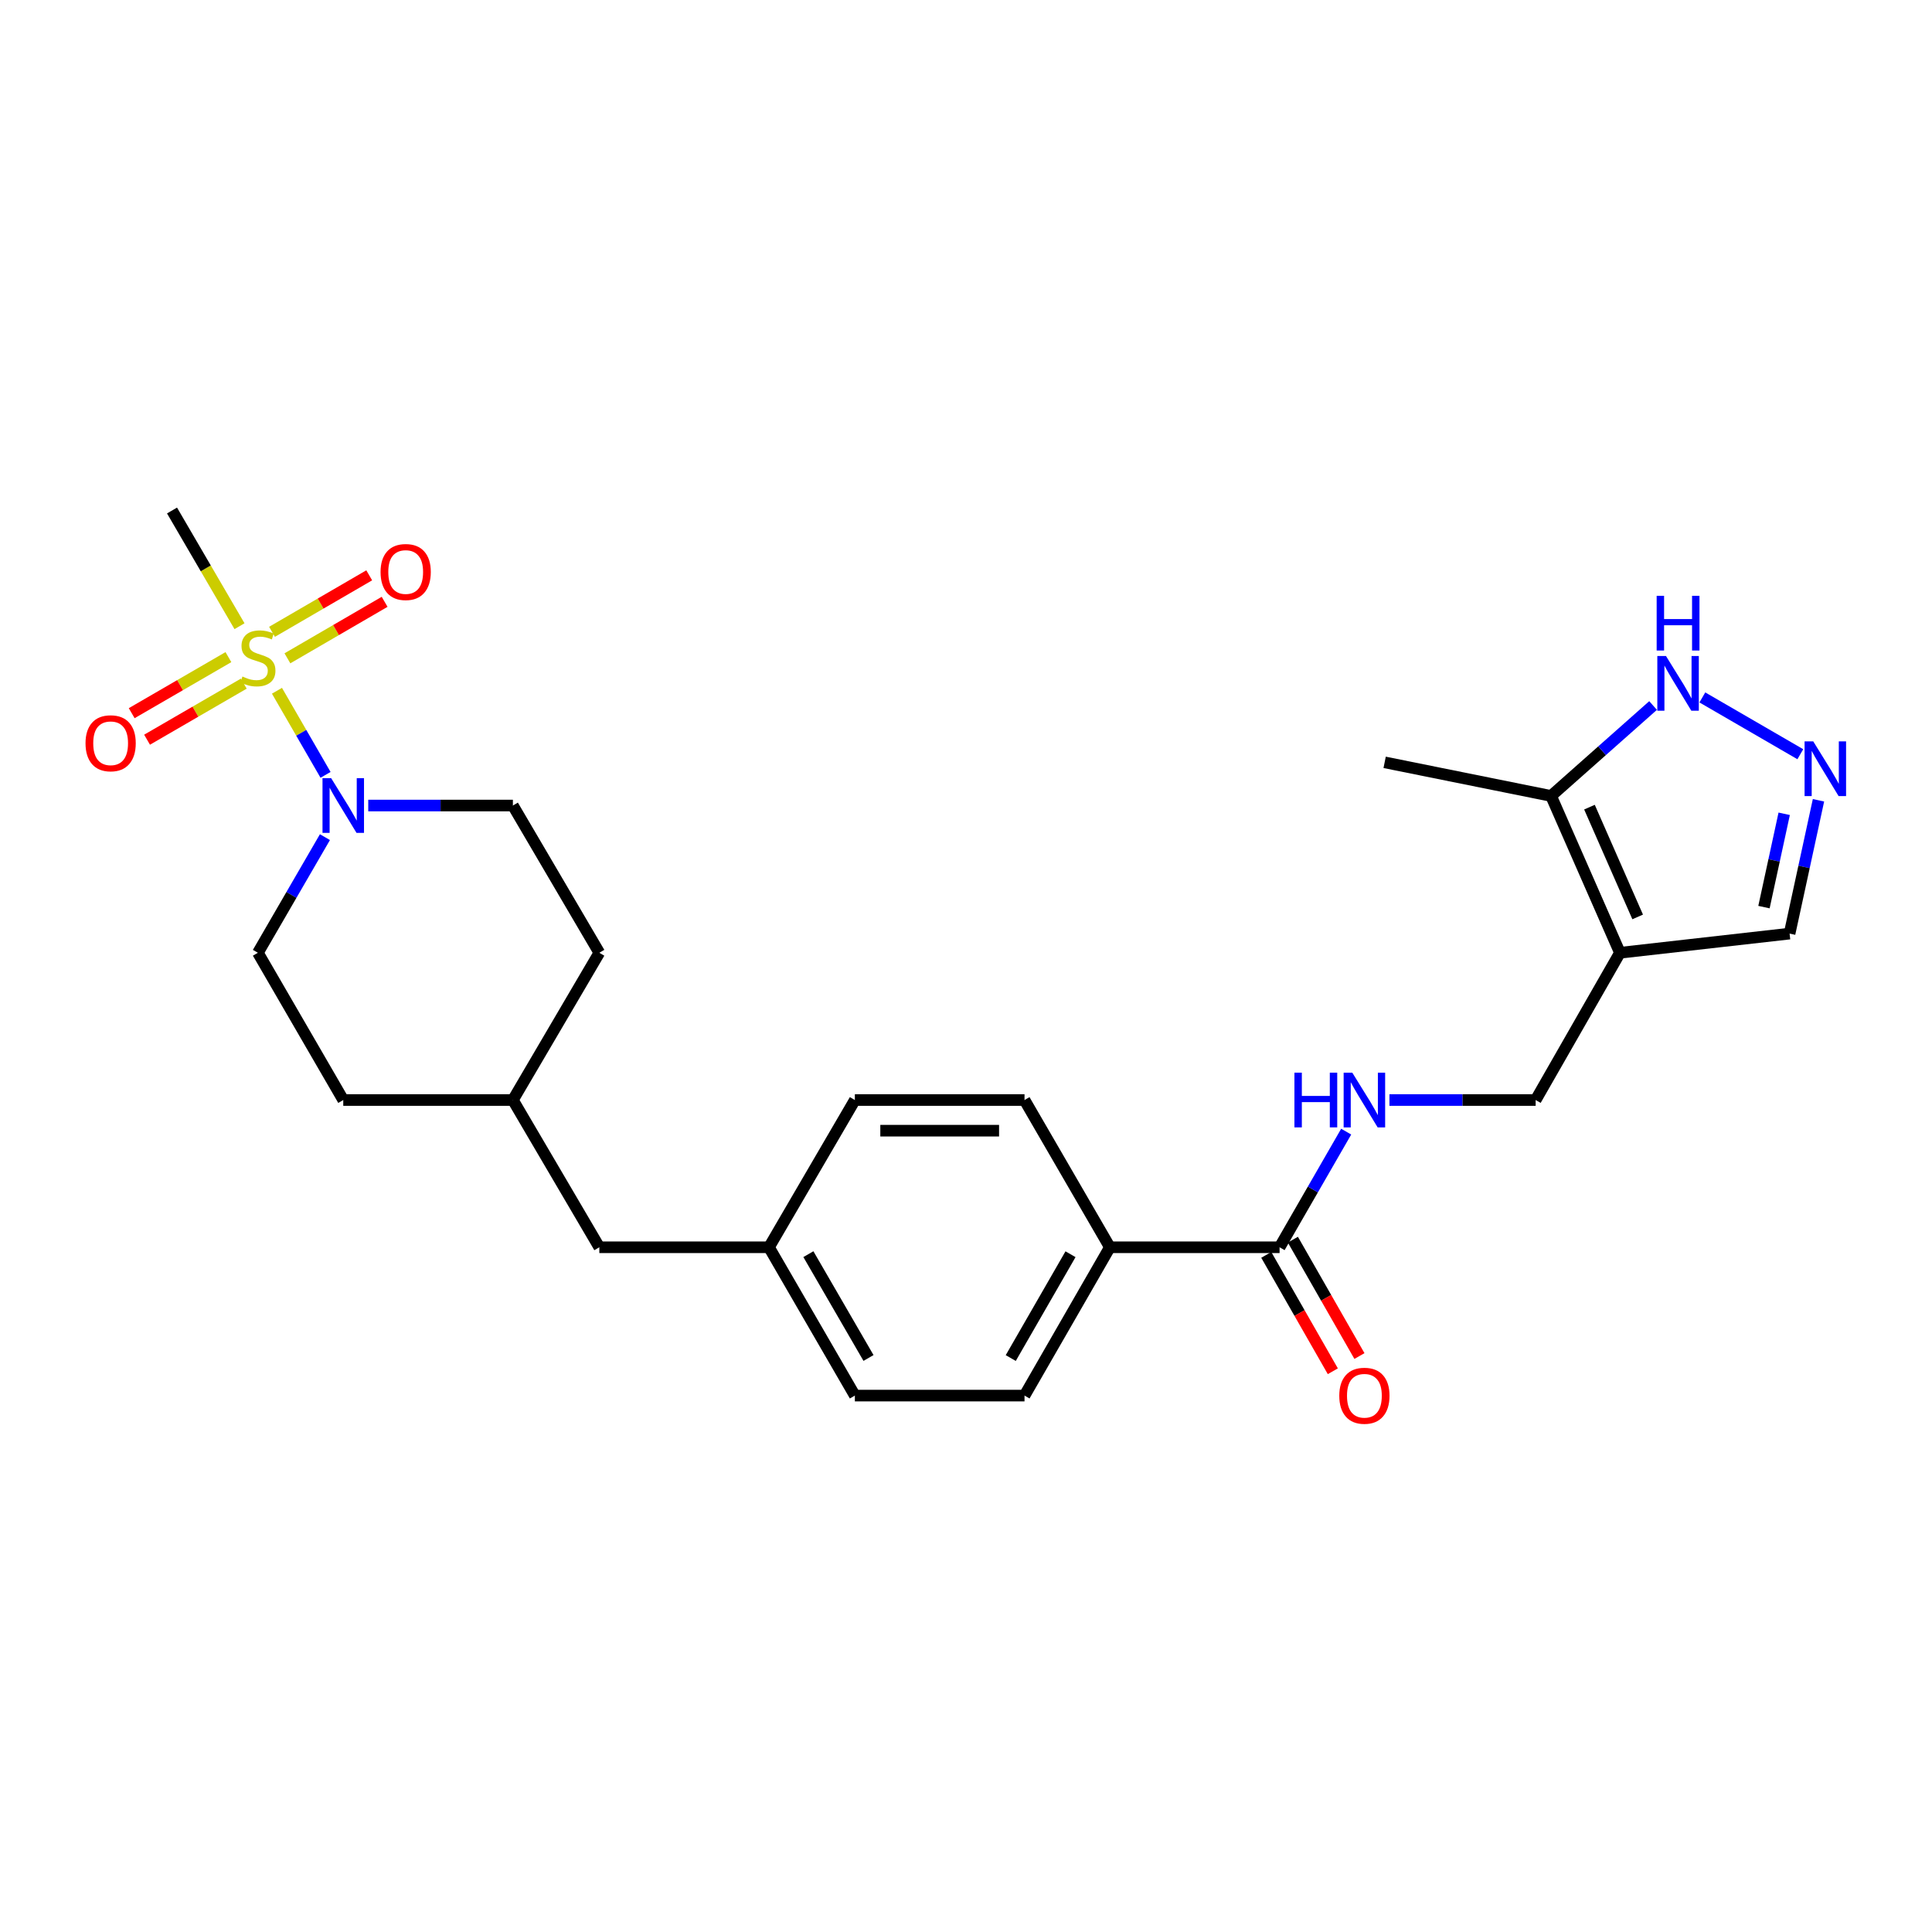 <?xml version='1.0' encoding='iso-8859-1'?>
<svg version='1.1' baseProfile='full'
              xmlns='http://www.w3.org/2000/svg'
                      xmlns:rdkit='http://www.rdkit.org/xml'
                      xmlns:xlink='http://www.w3.org/1999/xlink'
                  xml:space='preserve'
width='1000px' height='1000px' viewBox='0 0 1000 1000'>
<!-- END OF HEADER -->
<rect style='opacity:1.0;fill:#FFFFFF;stroke:none' width='1000' height='1000' x='0' y='0'> </rect>
<path class='bond-0' d='M 143.357,357.536 L 155.929,379.301' style='fill:none;fill-rule:evenodd;stroke:#CCCC00;stroke-width:6px;stroke-linecap:butt;stroke-linejoin:miter;stroke-opacity:1' />
<path class='bond-0' d='M 155.929,379.301 L 168.501,401.067' style='fill:none;fill-rule:evenodd;stroke:#0000FF;stroke-width:6px;stroke-linecap:butt;stroke-linejoin:miter;stroke-opacity:1' />
<path class='bond-7' d='M 148.765,340.743 L 173.923,326.122' style='fill:none;fill-rule:evenodd;stroke:#CCCC00;stroke-width:6px;stroke-linecap:butt;stroke-linejoin:miter;stroke-opacity:1' />
<path class='bond-7' d='M 173.923,326.122 L 199.081,311.501' style='fill:none;fill-rule:evenodd;stroke:#FF0000;stroke-width:6px;stroke-linecap:butt;stroke-linejoin:miter;stroke-opacity:1' />
<path class='bond-7' d='M 140.793,327.027 L 165.951,312.405' style='fill:none;fill-rule:evenodd;stroke:#CCCC00;stroke-width:6px;stroke-linecap:butt;stroke-linejoin:miter;stroke-opacity:1' />
<path class='bond-7' d='M 165.951,312.405 L 191.11,297.784' style='fill:none;fill-rule:evenodd;stroke:#FF0000;stroke-width:6px;stroke-linecap:butt;stroke-linejoin:miter;stroke-opacity:1' />
<path class='bond-8' d='M 118.226,340.125 L 93.195,354.635' style='fill:none;fill-rule:evenodd;stroke:#CCCC00;stroke-width:6px;stroke-linecap:butt;stroke-linejoin:miter;stroke-opacity:1' />
<path class='bond-8' d='M 93.195,354.635 L 68.165,369.144' style='fill:none;fill-rule:evenodd;stroke:#FF0000;stroke-width:6px;stroke-linecap:butt;stroke-linejoin:miter;stroke-opacity:1' />
<path class='bond-8' d='M 126.183,353.85 L 101.152,368.36' style='fill:none;fill-rule:evenodd;stroke:#CCCC00;stroke-width:6px;stroke-linecap:butt;stroke-linejoin:miter;stroke-opacity:1' />
<path class='bond-8' d='M 101.152,368.36 L 76.121,382.87' style='fill:none;fill-rule:evenodd;stroke:#FF0000;stroke-width:6px;stroke-linecap:butt;stroke-linejoin:miter;stroke-opacity:1' />
<path class='bond-17' d='M 123.966,324.122 L 106.503,294.179' style='fill:none;fill-rule:evenodd;stroke:#CCCC00;stroke-width:6px;stroke-linecap:butt;stroke-linejoin:miter;stroke-opacity:1' />
<path class='bond-17' d='M 106.503,294.179 L 89.04,264.236' style='fill:none;fill-rule:evenodd;stroke:#000000;stroke-width:6px;stroke-linecap:butt;stroke-linejoin:miter;stroke-opacity:1' />
<path class='bond-12' d='M 168.184,433.304 L 150.836,463.229' style='fill:none;fill-rule:evenodd;stroke:#0000FF;stroke-width:6px;stroke-linecap:butt;stroke-linejoin:miter;stroke-opacity:1' />
<path class='bond-12' d='M 150.836,463.229 L 133.487,493.154' style='fill:none;fill-rule:evenodd;stroke:#000000;stroke-width:6px;stroke-linecap:butt;stroke-linejoin:miter;stroke-opacity:1' />
<path class='bond-13' d='M 190.605,416.942 L 228.039,416.942' style='fill:none;fill-rule:evenodd;stroke:#0000FF;stroke-width:6px;stroke-linecap:butt;stroke-linejoin:miter;stroke-opacity:1' />
<path class='bond-13' d='M 228.039,416.942 L 265.472,416.942' style='fill:none;fill-rule:evenodd;stroke:#000000;stroke-width:6px;stroke-linecap:butt;stroke-linejoin:miter;stroke-opacity:1' />
<path class='bond-1' d='M 838.476,493.154 L 794.849,569.374' style='fill:none;fill-rule:evenodd;stroke:#000000;stroke-width:6px;stroke-linecap:butt;stroke-linejoin:miter;stroke-opacity:1' />
<path class='bond-3' d='M 838.476,493.154 L 802.834,411.979' style='fill:none;fill-rule:evenodd;stroke:#000000;stroke-width:6px;stroke-linecap:butt;stroke-linejoin:miter;stroke-opacity:1' />
<path class='bond-3' d='M 847.656,474.599 L 822.706,417.777' style='fill:none;fill-rule:evenodd;stroke:#000000;stroke-width:6px;stroke-linecap:butt;stroke-linejoin:miter;stroke-opacity:1' />
<path class='bond-10' d='M 838.476,493.154 L 926.287,483.229' style='fill:none;fill-rule:evenodd;stroke:#000000;stroke-width:6px;stroke-linecap:butt;stroke-linejoin:miter;stroke-opacity:1' />
<path class='bond-2' d='M 941.244,414.23 L 933.766,448.729' style='fill:none;fill-rule:evenodd;stroke:#0000FF;stroke-width:6px;stroke-linecap:butt;stroke-linejoin:miter;stroke-opacity:1' />
<path class='bond-2' d='M 933.766,448.729 L 926.287,483.229' style='fill:none;fill-rule:evenodd;stroke:#000000;stroke-width:6px;stroke-linecap:butt;stroke-linejoin:miter;stroke-opacity:1' />
<path class='bond-2' d='M 923.496,421.219 L 918.261,445.369' style='fill:none;fill-rule:evenodd;stroke:#0000FF;stroke-width:6px;stroke-linecap:butt;stroke-linejoin:miter;stroke-opacity:1' />
<path class='bond-2' d='M 918.261,445.369 L 913.026,469.518' style='fill:none;fill-rule:evenodd;stroke:#000000;stroke-width:6px;stroke-linecap:butt;stroke-linejoin:miter;stroke-opacity:1' />
<path class='bond-28' d='M 931.845,390.384 L 881.135,360.989' style='fill:none;fill-rule:evenodd;stroke:#0000FF;stroke-width:6px;stroke-linecap:butt;stroke-linejoin:miter;stroke-opacity:1' />
<path class='bond-4' d='M 802.834,411.979 L 829.232,388.576' style='fill:none;fill-rule:evenodd;stroke:#000000;stroke-width:6px;stroke-linecap:butt;stroke-linejoin:miter;stroke-opacity:1' />
<path class='bond-4' d='M 829.232,388.576 L 855.63,365.172' style='fill:none;fill-rule:evenodd;stroke:#0000FF;stroke-width:6px;stroke-linecap:butt;stroke-linejoin:miter;stroke-opacity:1' />
<path class='bond-25' d='M 802.834,411.979 L 716.689,394.59' style='fill:none;fill-rule:evenodd;stroke:#000000;stroke-width:6px;stroke-linecap:butt;stroke-linejoin:miter;stroke-opacity:1' />
<path class='bond-5' d='M 662.308,645.586 L 574.471,645.586' style='fill:none;fill-rule:evenodd;stroke:#000000;stroke-width:6px;stroke-linecap:butt;stroke-linejoin:miter;stroke-opacity:1' />
<path class='bond-6' d='M 662.308,645.586 L 679.547,615.66' style='fill:none;fill-rule:evenodd;stroke:#000000;stroke-width:6px;stroke-linecap:butt;stroke-linejoin:miter;stroke-opacity:1' />
<path class='bond-6' d='M 679.547,615.66 L 696.786,585.733' style='fill:none;fill-rule:evenodd;stroke:#0000FF;stroke-width:6px;stroke-linecap:butt;stroke-linejoin:miter;stroke-opacity:1' />
<path class='bond-14' d='M 655.423,649.524 L 672.646,679.642' style='fill:none;fill-rule:evenodd;stroke:#000000;stroke-width:6px;stroke-linecap:butt;stroke-linejoin:miter;stroke-opacity:1' />
<path class='bond-14' d='M 672.646,679.642 L 689.87,709.761' style='fill:none;fill-rule:evenodd;stroke:#FF0000;stroke-width:6px;stroke-linecap:butt;stroke-linejoin:miter;stroke-opacity:1' />
<path class='bond-14' d='M 669.194,641.649 L 686.418,671.767' style='fill:none;fill-rule:evenodd;stroke:#000000;stroke-width:6px;stroke-linecap:butt;stroke-linejoin:miter;stroke-opacity:1' />
<path class='bond-14' d='M 686.418,671.767 L 703.642,701.885' style='fill:none;fill-rule:evenodd;stroke:#FF0000;stroke-width:6px;stroke-linecap:butt;stroke-linejoin:miter;stroke-opacity:1' />
<path class='bond-9' d='M 719.165,569.374 L 757.007,569.374' style='fill:none;fill-rule:evenodd;stroke:#0000FF;stroke-width:6px;stroke-linecap:butt;stroke-linejoin:miter;stroke-opacity:1' />
<path class='bond-9' d='M 757.007,569.374 L 794.849,569.374' style='fill:none;fill-rule:evenodd;stroke:#000000;stroke-width:6px;stroke-linecap:butt;stroke-linejoin:miter;stroke-opacity:1' />
<path class='bond-11' d='M 574.471,645.586 L 530.288,722.354' style='fill:none;fill-rule:evenodd;stroke:#000000;stroke-width:6px;stroke-linecap:butt;stroke-linejoin:miter;stroke-opacity:1' />
<path class='bond-11' d='M 554.094,649.188 L 523.166,702.925' style='fill:none;fill-rule:evenodd;stroke:#000000;stroke-width:6px;stroke-linecap:butt;stroke-linejoin:miter;stroke-opacity:1' />
<path class='bond-27' d='M 574.471,645.586 L 530.288,569.374' style='fill:none;fill-rule:evenodd;stroke:#000000;stroke-width:6px;stroke-linecap:butt;stroke-linejoin:miter;stroke-opacity:1' />
<path class='bond-23' d='M 133.487,493.154 L 177.67,569.374' style='fill:none;fill-rule:evenodd;stroke:#000000;stroke-width:6px;stroke-linecap:butt;stroke-linejoin:miter;stroke-opacity:1' />
<path class='bond-22' d='M 265.472,416.942 L 310.21,493.154' style='fill:none;fill-rule:evenodd;stroke:#000000;stroke-width:6px;stroke-linecap:butt;stroke-linejoin:miter;stroke-opacity:1' />
<path class='bond-15' d='M 530.288,722.354 L 442.477,722.354' style='fill:none;fill-rule:evenodd;stroke:#000000;stroke-width:6px;stroke-linecap:butt;stroke-linejoin:miter;stroke-opacity:1' />
<path class='bond-16' d='M 530.288,569.374 L 442.477,569.374' style='fill:none;fill-rule:evenodd;stroke:#000000;stroke-width:6px;stroke-linecap:butt;stroke-linejoin:miter;stroke-opacity:1' />
<path class='bond-16' d='M 517.117,585.239 L 455.649,585.239' style='fill:none;fill-rule:evenodd;stroke:#000000;stroke-width:6px;stroke-linecap:butt;stroke-linejoin:miter;stroke-opacity:1' />
<path class='bond-18' d='M 398.021,645.586 L 310.21,645.586' style='fill:none;fill-rule:evenodd;stroke:#000000;stroke-width:6px;stroke-linecap:butt;stroke-linejoin:miter;stroke-opacity:1' />
<path class='bond-20' d='M 398.021,645.586 L 442.477,569.374' style='fill:none;fill-rule:evenodd;stroke:#000000;stroke-width:6px;stroke-linecap:butt;stroke-linejoin:miter;stroke-opacity:1' />
<path class='bond-21' d='M 398.021,645.586 L 442.477,722.354' style='fill:none;fill-rule:evenodd;stroke:#000000;stroke-width:6px;stroke-linecap:butt;stroke-linejoin:miter;stroke-opacity:1' />
<path class='bond-21' d='M 418.418,649.151 L 449.538,702.888' style='fill:none;fill-rule:evenodd;stroke:#000000;stroke-width:6px;stroke-linecap:butt;stroke-linejoin:miter;stroke-opacity:1' />
<path class='bond-19' d='M 310.21,645.586 L 265.472,569.374' style='fill:none;fill-rule:evenodd;stroke:#000000;stroke-width:6px;stroke-linecap:butt;stroke-linejoin:miter;stroke-opacity:1' />
<path class='bond-24' d='M 310.21,493.154 L 265.472,569.374' style='fill:none;fill-rule:evenodd;stroke:#000000;stroke-width:6px;stroke-linecap:butt;stroke-linejoin:miter;stroke-opacity:1' />
<path class='bond-26' d='M 177.67,569.374 L 265.472,569.374' style='fill:none;fill-rule:evenodd;stroke:#000000;stroke-width:6px;stroke-linecap:butt;stroke-linejoin:miter;stroke-opacity:1' />
<path  class='atom-0' d='M 125.487 350.168
Q 125.807 350.288, 127.127 350.848
Q 128.447 351.408, 129.887 351.768
Q 131.367 352.088, 132.807 352.088
Q 135.487 352.088, 137.047 350.808
Q 138.607 349.488, 138.607 347.208
Q 138.607 345.648, 137.807 344.688
Q 137.047 343.728, 135.847 343.208
Q 134.647 342.688, 132.647 342.088
Q 130.127 341.328, 128.607 340.608
Q 127.127 339.888, 126.047 338.368
Q 125.007 336.848, 125.007 334.288
Q 125.007 330.728, 127.407 328.528
Q 129.847 326.328, 134.647 326.328
Q 137.927 326.328, 141.647 327.888
L 140.727 330.968
Q 137.327 329.568, 134.767 329.568
Q 132.007 329.568, 130.487 330.728
Q 128.967 331.848, 129.007 333.808
Q 129.007 335.328, 129.767 336.248
Q 130.567 337.168, 131.687 337.688
Q 132.847 338.208, 134.767 338.808
Q 137.327 339.608, 138.847 340.408
Q 140.367 341.208, 141.447 342.848
Q 142.567 344.448, 142.567 347.208
Q 142.567 351.128, 139.927 353.248
Q 137.327 355.328, 132.967 355.328
Q 130.447 355.328, 128.527 354.768
Q 126.647 354.248, 124.407 353.328
L 125.487 350.168
' fill='#CCCC00'/>
<path  class='atom-1' d='M 171.41 402.782
L 180.69 417.782
Q 181.61 419.262, 183.09 421.942
Q 184.57 424.622, 184.65 424.782
L 184.65 402.782
L 188.41 402.782
L 188.41 431.102
L 184.53 431.102
L 174.57 414.702
Q 173.41 412.782, 172.17 410.582
Q 170.97 408.382, 170.61 407.702
L 170.61 431.102
L 166.93 431.102
L 166.93 402.782
L 171.41 402.782
' fill='#0000FF'/>
<path  class='atom-3' d='M 938.527 383.726
L 947.807 398.726
Q 948.727 400.206, 950.207 402.886
Q 951.687 405.566, 951.767 405.726
L 951.767 383.726
L 955.527 383.726
L 955.527 412.046
L 951.647 412.046
L 941.687 395.646
Q 940.527 393.726, 939.287 391.526
Q 938.087 389.326, 937.727 388.646
L 937.727 412.046
L 934.047 412.046
L 934.047 383.726
L 938.527 383.726
' fill='#0000FF'/>
<path  class='atom-5' d='M 862.306 339.543
L 871.586 354.543
Q 872.506 356.023, 873.986 358.703
Q 875.466 361.383, 875.546 361.543
L 875.546 339.543
L 879.306 339.543
L 879.306 367.863
L 875.426 367.863
L 865.466 351.463
Q 864.306 349.543, 863.066 347.343
Q 861.866 345.143, 861.506 344.463
L 861.506 367.863
L 857.826 367.863
L 857.826 339.543
L 862.306 339.543
' fill='#0000FF'/>
<path  class='atom-5' d='M 857.486 308.391
L 861.326 308.391
L 861.326 320.431
L 875.806 320.431
L 875.806 308.391
L 879.646 308.391
L 879.646 336.711
L 875.806 336.711
L 875.806 323.631
L 861.326 323.631
L 861.326 336.711
L 857.486 336.711
L 857.486 308.391
' fill='#0000FF'/>
<path  class='atom-7' d='M 669.989 555.214
L 673.829 555.214
L 673.829 567.254
L 688.309 567.254
L 688.309 555.214
L 692.149 555.214
L 692.149 583.534
L 688.309 583.534
L 688.309 570.454
L 673.829 570.454
L 673.829 583.534
L 669.989 583.534
L 669.989 555.214
' fill='#0000FF'/>
<path  class='atom-7' d='M 699.949 555.214
L 709.229 570.214
Q 710.149 571.694, 711.629 574.374
Q 713.109 577.054, 713.189 577.214
L 713.189 555.214
L 716.949 555.214
L 716.949 583.534
L 713.069 583.534
L 703.109 567.134
Q 701.949 565.214, 700.709 563.014
Q 699.509 560.814, 699.149 560.134
L 699.149 583.534
L 695.469 583.534
L 695.469 555.214
L 699.949 555.214
' fill='#0000FF'/>
<path  class='atom-8' d='M 196.981 296.071
Q 196.981 289.271, 200.341 285.471
Q 203.701 281.671, 209.981 281.671
Q 216.261 281.671, 219.621 285.471
Q 222.981 289.271, 222.981 296.071
Q 222.981 302.951, 219.581 306.871
Q 216.181 310.751, 209.981 310.751
Q 203.741 310.751, 200.341 306.871
Q 196.981 302.991, 196.981 296.071
M 209.981 307.551
Q 214.301 307.551, 216.621 304.671
Q 218.981 301.751, 218.981 296.071
Q 218.981 290.511, 216.621 287.711
Q 214.301 284.871, 209.981 284.871
Q 205.661 284.871, 203.301 287.671
Q 200.981 290.471, 200.981 296.071
Q 200.981 301.791, 203.301 304.671
Q 205.661 307.551, 209.981 307.551
' fill='#FF0000'/>
<path  class='atom-9' d='M 44.266 384.711
Q 44.266 377.911, 47.626 374.111
Q 50.986 370.311, 57.266 370.311
Q 63.546 370.311, 66.906 374.111
Q 70.266 377.911, 70.266 384.711
Q 70.266 391.591, 66.866 395.511
Q 63.466 399.391, 57.266 399.391
Q 51.026 399.391, 47.626 395.511
Q 44.266 391.631, 44.266 384.711
M 57.266 396.191
Q 61.586 396.191, 63.906 393.311
Q 66.266 390.391, 66.266 384.711
Q 66.266 379.151, 63.906 376.351
Q 61.586 373.511, 57.266 373.511
Q 52.946 373.511, 50.586 376.311
Q 48.266 379.111, 48.266 384.711
Q 48.266 390.431, 50.586 393.311
Q 52.946 396.191, 57.266 396.191
' fill='#FF0000'/>
<path  class='atom-15' d='M 693.209 722.434
Q 693.209 715.634, 696.569 711.834
Q 699.929 708.034, 706.209 708.034
Q 712.489 708.034, 715.849 711.834
Q 719.209 715.634, 719.209 722.434
Q 719.209 729.314, 715.809 733.234
Q 712.409 737.114, 706.209 737.114
Q 699.969 737.114, 696.569 733.234
Q 693.209 729.354, 693.209 722.434
M 706.209 733.914
Q 710.529 733.914, 712.849 731.034
Q 715.209 728.114, 715.209 722.434
Q 715.209 716.874, 712.849 714.074
Q 710.529 711.234, 706.209 711.234
Q 701.889 711.234, 699.529 714.034
Q 697.209 716.834, 697.209 722.434
Q 697.209 728.154, 699.529 731.034
Q 701.889 733.914, 706.209 733.914
' fill='#FF0000'/>
</svg>
